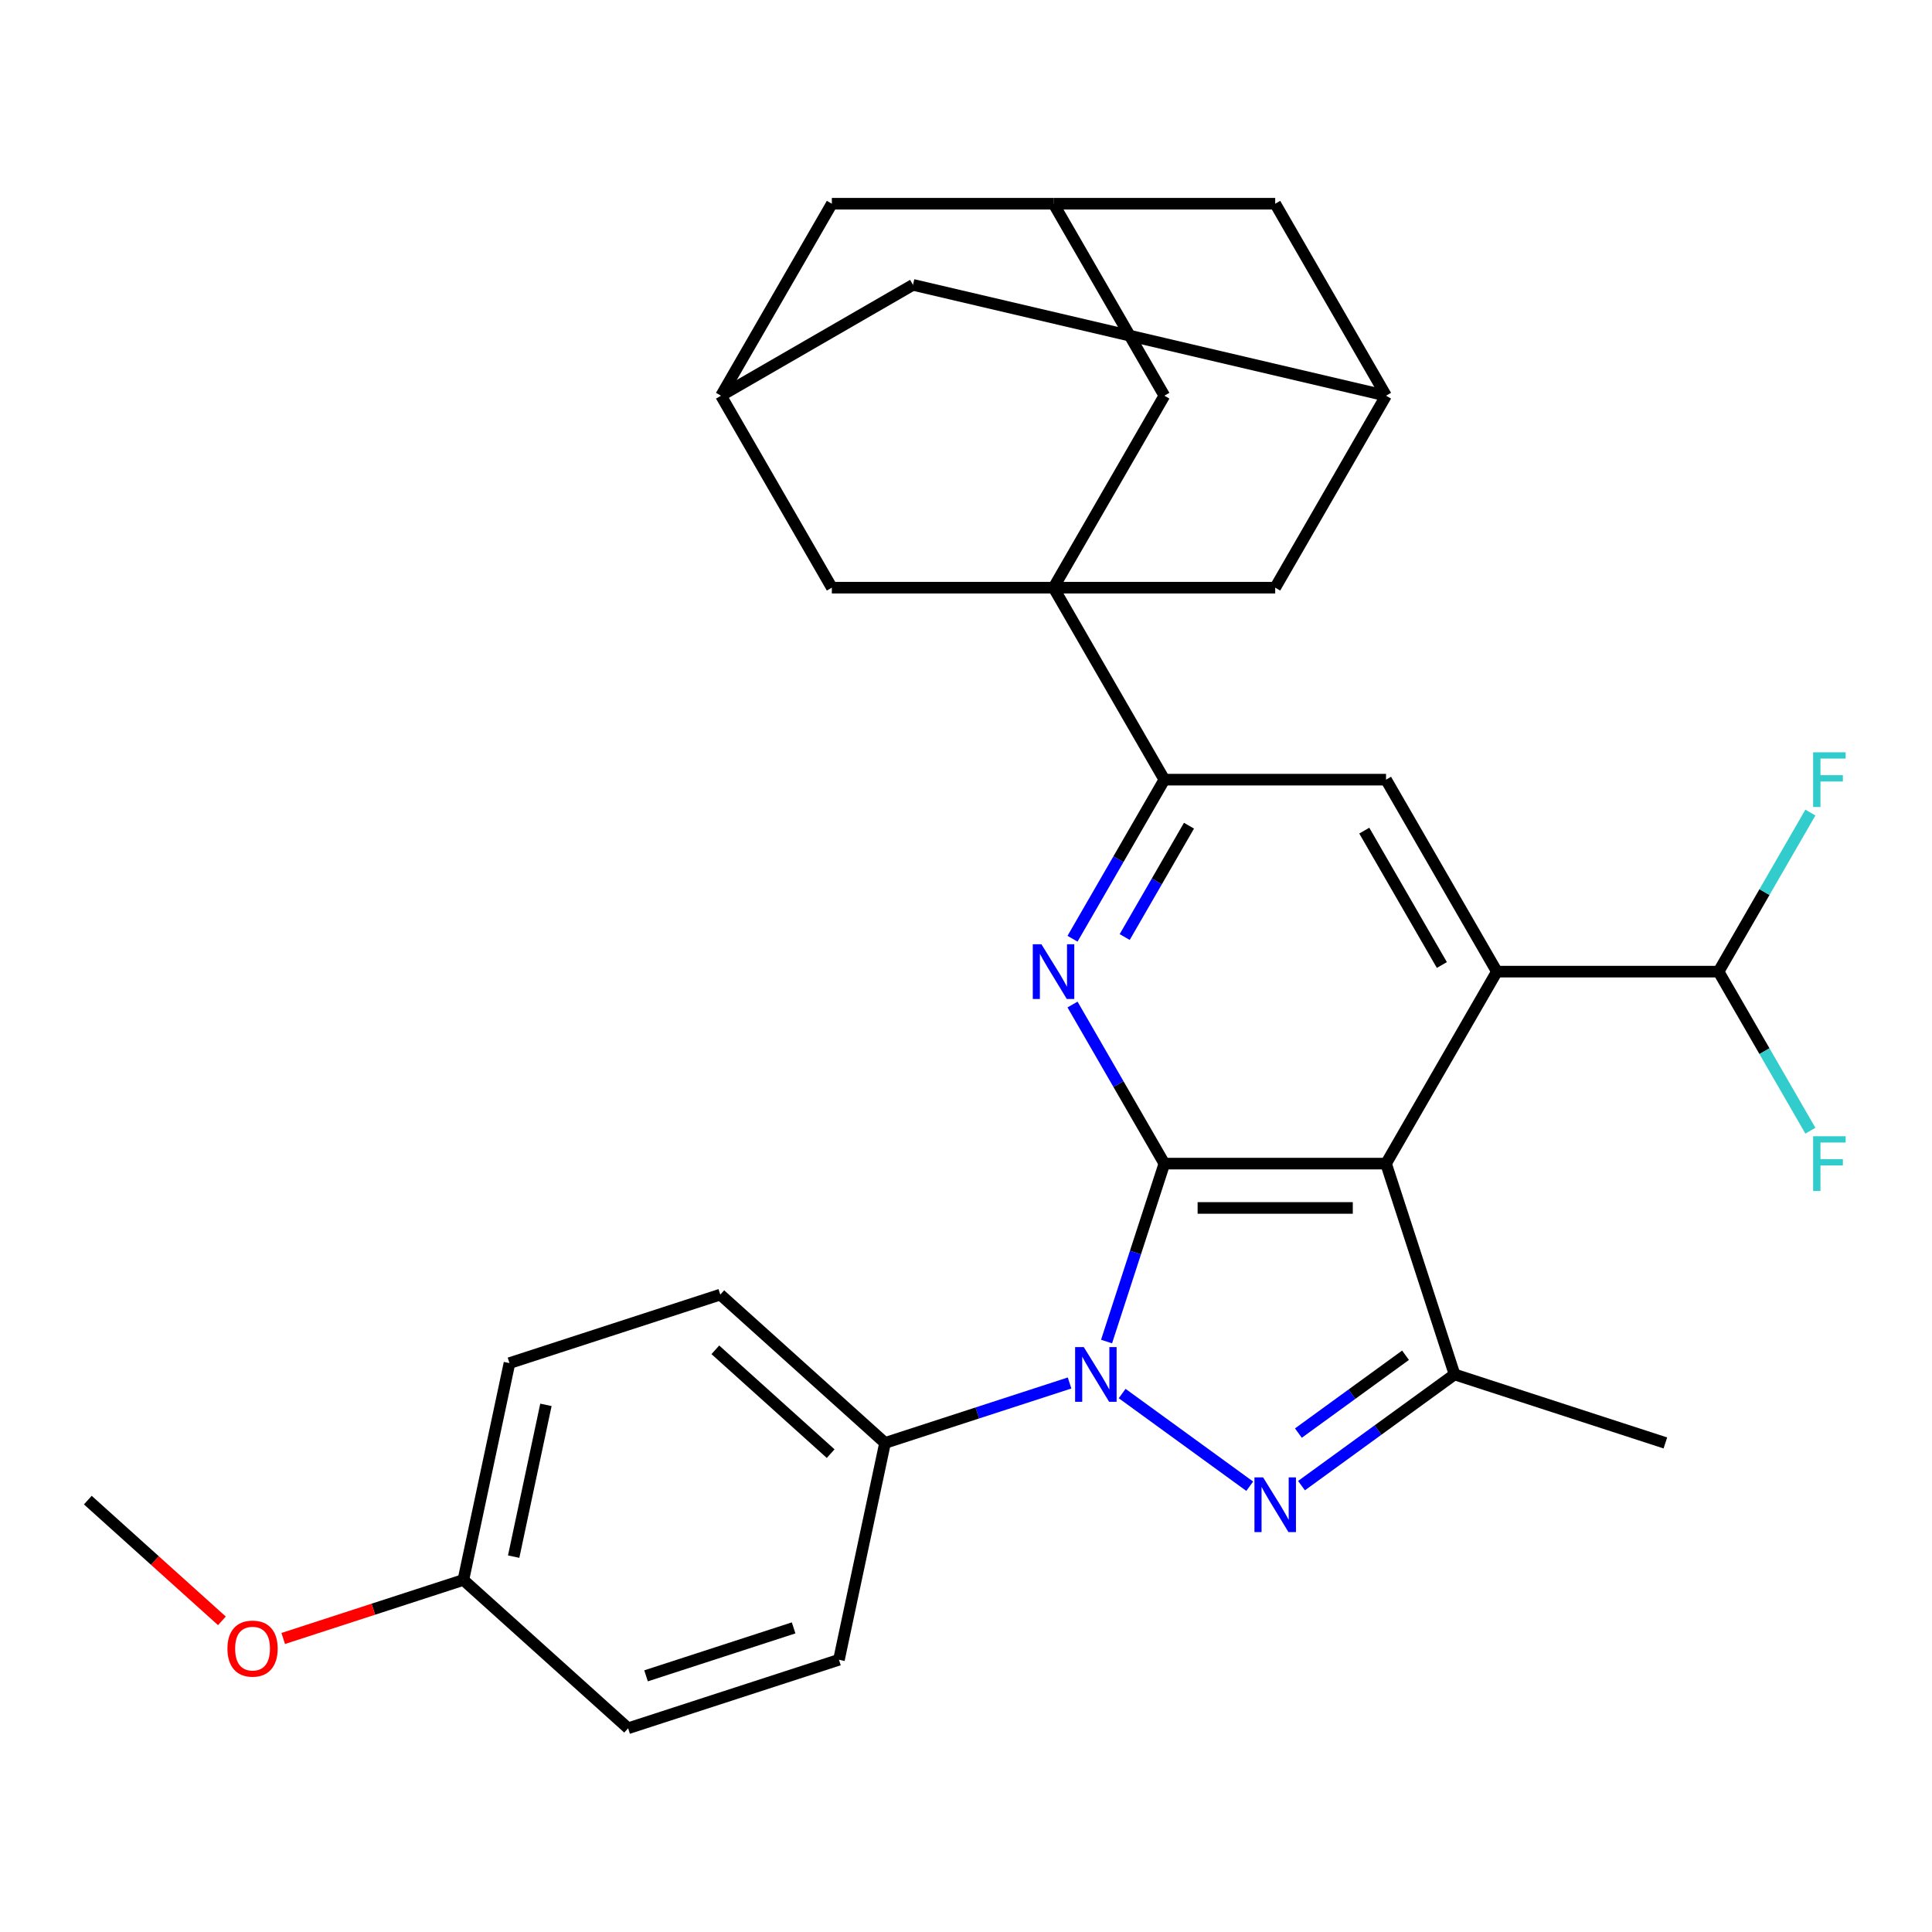 <?xml version='1.0' encoding='iso-8859-1'?>
<svg version='1.1' baseProfile='full'
              xmlns='http://www.w3.org/2000/svg'
                      xmlns:rdkit='http://www.rdkit.org/xml'
                      xmlns:xlink='http://www.w3.org/1999/xlink'
                  xml:space='preserve'
width='1000px' height='1000px' viewBox='0 0 1000 1000'>
<!-- END OF HEADER -->
<rect style='opacity:1.0;fill:#FFFFFF;stroke:none' width='1000' height='1000' x='0' y='0'> </rect>
<path class='bond-0' d='M 602.673,602.284 L 587.712,648.331' style='fill:none;fill-rule:evenodd;stroke:#000000;stroke-width:6px;stroke-linecap:butt;stroke-linejoin:miter;stroke-opacity:1' />
<path class='bond-0' d='M 587.712,648.331 L 572.75,694.379' style='fill:none;fill-rule:evenodd;stroke:#0000FF;stroke-width:6px;stroke-linecap:butt;stroke-linejoin:miter;stroke-opacity:1' />
<path class='bond-1' d='M 602.673,602.284 L 717.413,602.284' style='fill:none;fill-rule:evenodd;stroke:#000000;stroke-width:6px;stroke-linecap:butt;stroke-linejoin:miter;stroke-opacity:1' />
<path class='bond-1' d='M 619.884,625.232 L 700.202,625.232' style='fill:none;fill-rule:evenodd;stroke:#000000;stroke-width:6px;stroke-linecap:butt;stroke-linejoin:miter;stroke-opacity:1' />
<path class='bond-3' d='M 602.673,602.284 L 578.904,561.114' style='fill:none;fill-rule:evenodd;stroke:#000000;stroke-width:6px;stroke-linecap:butt;stroke-linejoin:miter;stroke-opacity:1' />
<path class='bond-3' d='M 578.904,561.114 L 555.135,519.945' style='fill:none;fill-rule:evenodd;stroke:#0000FF;stroke-width:6px;stroke-linecap:butt;stroke-linejoin:miter;stroke-opacity:1' />
<path class='bond-2' d='M 580.825,721.295 L 646.855,769.268' style='fill:none;fill-rule:evenodd;stroke:#0000FF;stroke-width:6px;stroke-linecap:butt;stroke-linejoin:miter;stroke-opacity:1' />
<path class='bond-9' d='M 553.608,715.829 L 505.851,731.346' style='fill:none;fill-rule:evenodd;stroke:#0000FF;stroke-width:6px;stroke-linecap:butt;stroke-linejoin:miter;stroke-opacity:1' />
<path class='bond-9' d='M 505.851,731.346 L 458.093,746.864' style='fill:none;fill-rule:evenodd;stroke:#000000;stroke-width:6px;stroke-linecap:butt;stroke-linejoin:miter;stroke-opacity:1' />
<path class='bond-4' d='M 717.413,602.284 L 752.869,711.407' style='fill:none;fill-rule:evenodd;stroke:#000000;stroke-width:6px;stroke-linecap:butt;stroke-linejoin:miter;stroke-opacity:1' />
<path class='bond-5' d='M 717.413,602.284 L 774.782,502.917' style='fill:none;fill-rule:evenodd;stroke:#000000;stroke-width:6px;stroke-linecap:butt;stroke-linejoin:miter;stroke-opacity:1' />
<path class='bond-30' d='M 673.652,768.962 L 713.26,740.185' style='fill:none;fill-rule:evenodd;stroke:#0000FF;stroke-width:6px;stroke-linecap:butt;stroke-linejoin:miter;stroke-opacity:1' />
<path class='bond-30' d='M 713.26,740.185 L 752.869,711.407' style='fill:none;fill-rule:evenodd;stroke:#000000;stroke-width:6px;stroke-linecap:butt;stroke-linejoin:miter;stroke-opacity:1' />
<path class='bond-30' d='M 672.046,741.764 L 699.772,721.62' style='fill:none;fill-rule:evenodd;stroke:#0000FF;stroke-width:6px;stroke-linecap:butt;stroke-linejoin:miter;stroke-opacity:1' />
<path class='bond-30' d='M 699.772,721.62 L 727.498,701.475' style='fill:none;fill-rule:evenodd;stroke:#000000;stroke-width:6px;stroke-linecap:butt;stroke-linejoin:miter;stroke-opacity:1' />
<path class='bond-7' d='M 555.135,485.888 L 578.904,444.719' style='fill:none;fill-rule:evenodd;stroke:#0000FF;stroke-width:6px;stroke-linecap:butt;stroke-linejoin:miter;stroke-opacity:1' />
<path class='bond-7' d='M 578.904,444.719 L 602.673,403.549' style='fill:none;fill-rule:evenodd;stroke:#000000;stroke-width:6px;stroke-linecap:butt;stroke-linejoin:miter;stroke-opacity:1' />
<path class='bond-7' d='M 582.139,485.011 L 598.778,456.193' style='fill:none;fill-rule:evenodd;stroke:#0000FF;stroke-width:6px;stroke-linecap:butt;stroke-linejoin:miter;stroke-opacity:1' />
<path class='bond-7' d='M 598.778,456.193 L 615.416,427.374' style='fill:none;fill-rule:evenodd;stroke:#000000;stroke-width:6px;stroke-linecap:butt;stroke-linejoin:miter;stroke-opacity:1' />
<path class='bond-25' d='M 752.869,711.407 L 861.993,746.864' style='fill:none;fill-rule:evenodd;stroke:#000000;stroke-width:6px;stroke-linecap:butt;stroke-linejoin:miter;stroke-opacity:1' />
<path class='bond-10' d='M 774.782,502.917 L 889.522,502.917' style='fill:none;fill-rule:evenodd;stroke:#000000;stroke-width:6px;stroke-linecap:butt;stroke-linejoin:miter;stroke-opacity:1' />
<path class='bond-31' d='M 774.782,502.917 L 717.413,403.549' style='fill:none;fill-rule:evenodd;stroke:#000000;stroke-width:6px;stroke-linecap:butt;stroke-linejoin:miter;stroke-opacity:1' />
<path class='bond-31' d='M 746.304,499.485 L 706.145,429.928' style='fill:none;fill-rule:evenodd;stroke:#000000;stroke-width:6px;stroke-linecap:butt;stroke-linejoin:miter;stroke-opacity:1' />
<path class='bond-6' d='M 545.304,304.182 L 602.673,403.549' style='fill:none;fill-rule:evenodd;stroke:#000000;stroke-width:6px;stroke-linecap:butt;stroke-linejoin:miter;stroke-opacity:1' />
<path class='bond-11' d='M 545.304,304.182 L 602.673,204.815' style='fill:none;fill-rule:evenodd;stroke:#000000;stroke-width:6px;stroke-linecap:butt;stroke-linejoin:miter;stroke-opacity:1' />
<path class='bond-12' d='M 545.304,304.182 L 660.043,304.182' style='fill:none;fill-rule:evenodd;stroke:#000000;stroke-width:6px;stroke-linecap:butt;stroke-linejoin:miter;stroke-opacity:1' />
<path class='bond-13' d='M 545.304,304.182 L 430.564,304.182' style='fill:none;fill-rule:evenodd;stroke:#000000;stroke-width:6px;stroke-linecap:butt;stroke-linejoin:miter;stroke-opacity:1' />
<path class='bond-8' d='M 602.673,403.549 L 717.413,403.549' style='fill:none;fill-rule:evenodd;stroke:#000000;stroke-width:6px;stroke-linecap:butt;stroke-linejoin:miter;stroke-opacity:1' />
<path class='bond-20' d='M 458.093,746.864 L 372.825,670.088' style='fill:none;fill-rule:evenodd;stroke:#000000;stroke-width:6px;stroke-linecap:butt;stroke-linejoin:miter;stroke-opacity:1' />
<path class='bond-20' d='M 429.948,752.401 L 370.26,698.658' style='fill:none;fill-rule:evenodd;stroke:#000000;stroke-width:6px;stroke-linecap:butt;stroke-linejoin:miter;stroke-opacity:1' />
<path class='bond-21' d='M 458.093,746.864 L 434.238,859.096' style='fill:none;fill-rule:evenodd;stroke:#000000;stroke-width:6px;stroke-linecap:butt;stroke-linejoin:miter;stroke-opacity:1' />
<path class='bond-22' d='M 889.522,502.917 L 913.291,461.747' style='fill:none;fill-rule:evenodd;stroke:#000000;stroke-width:6px;stroke-linecap:butt;stroke-linejoin:miter;stroke-opacity:1' />
<path class='bond-22' d='M 913.291,461.747 L 937.06,420.578' style='fill:none;fill-rule:evenodd;stroke:#33CCCC;stroke-width:6px;stroke-linecap:butt;stroke-linejoin:miter;stroke-opacity:1' />
<path class='bond-23' d='M 889.522,502.917 L 913.291,544.086' style='fill:none;fill-rule:evenodd;stroke:#000000;stroke-width:6px;stroke-linecap:butt;stroke-linejoin:miter;stroke-opacity:1' />
<path class='bond-23' d='M 913.291,544.086 L 937.06,585.255' style='fill:none;fill-rule:evenodd;stroke:#33CCCC;stroke-width:6px;stroke-linecap:butt;stroke-linejoin:miter;stroke-opacity:1' />
<path class='bond-16' d='M 602.673,204.815 L 545.304,105.448' style='fill:none;fill-rule:evenodd;stroke:#000000;stroke-width:6px;stroke-linecap:butt;stroke-linejoin:miter;stroke-opacity:1' />
<path class='bond-15' d='M 660.043,304.182 L 717.413,204.815' style='fill:none;fill-rule:evenodd;stroke:#000000;stroke-width:6px;stroke-linecap:butt;stroke-linejoin:miter;stroke-opacity:1' />
<path class='bond-14' d='M 430.564,304.182 L 373.195,204.815' style='fill:none;fill-rule:evenodd;stroke:#000000;stroke-width:6px;stroke-linecap:butt;stroke-linejoin:miter;stroke-opacity:1' />
<path class='bond-17' d='M 373.195,204.815 L 430.564,105.448' style='fill:none;fill-rule:evenodd;stroke:#000000;stroke-width:6px;stroke-linecap:butt;stroke-linejoin:miter;stroke-opacity:1' />
<path class='bond-19' d='M 373.195,204.815 L 472.562,147.445' style='fill:none;fill-rule:evenodd;stroke:#000000;stroke-width:6px;stroke-linecap:butt;stroke-linejoin:miter;stroke-opacity:1' />
<path class='bond-18' d='M 717.413,204.815 L 660.043,105.448' style='fill:none;fill-rule:evenodd;stroke:#000000;stroke-width:6px;stroke-linecap:butt;stroke-linejoin:miter;stroke-opacity:1' />
<path class='bond-33' d='M 717.413,204.815 L 472.562,147.445' style='fill:none;fill-rule:evenodd;stroke:#000000;stroke-width:6px;stroke-linecap:butt;stroke-linejoin:miter;stroke-opacity:1' />
<path class='bond-34' d='M 545.304,105.448 L 430.564,105.448' style='fill:none;fill-rule:evenodd;stroke:#000000;stroke-width:6px;stroke-linecap:butt;stroke-linejoin:miter;stroke-opacity:1' />
<path class='bond-35' d='M 545.304,105.448 L 660.043,105.448' style='fill:none;fill-rule:evenodd;stroke:#000000;stroke-width:6px;stroke-linecap:butt;stroke-linejoin:miter;stroke-opacity:1' />
<path class='bond-27' d='M 372.825,670.088 L 263.702,705.545' style='fill:none;fill-rule:evenodd;stroke:#000000;stroke-width:6px;stroke-linecap:butt;stroke-linejoin:miter;stroke-opacity:1' />
<path class='bond-26' d='M 434.238,859.096 L 325.114,894.552' style='fill:none;fill-rule:evenodd;stroke:#000000;stroke-width:6px;stroke-linecap:butt;stroke-linejoin:miter;stroke-opacity:1' />
<path class='bond-26' d='M 410.778,842.59 L 334.391,867.409' style='fill:none;fill-rule:evenodd;stroke:#000000;stroke-width:6px;stroke-linecap:butt;stroke-linejoin:miter;stroke-opacity:1' />
<path class='bond-24' d='M 239.846,817.777 L 325.114,894.552' style='fill:none;fill-rule:evenodd;stroke:#000000;stroke-width:6px;stroke-linecap:butt;stroke-linejoin:miter;stroke-opacity:1' />
<path class='bond-28' d='M 239.846,817.777 L 193.219,832.927' style='fill:none;fill-rule:evenodd;stroke:#000000;stroke-width:6px;stroke-linecap:butt;stroke-linejoin:miter;stroke-opacity:1' />
<path class='bond-28' d='M 193.219,832.927 L 146.591,848.077' style='fill:none;fill-rule:evenodd;stroke:#FF0000;stroke-width:6px;stroke-linecap:butt;stroke-linejoin:miter;stroke-opacity:1' />
<path class='bond-32' d='M 239.846,817.777 L 263.702,705.545' style='fill:none;fill-rule:evenodd;stroke:#000000;stroke-width:6px;stroke-linecap:butt;stroke-linejoin:miter;stroke-opacity:1' />
<path class='bond-32' d='M 265.871,805.713 L 282.57,727.151' style='fill:none;fill-rule:evenodd;stroke:#000000;stroke-width:6px;stroke-linecap:butt;stroke-linejoin:miter;stroke-opacity:1' />
<path class='bond-29' d='M 114.854,838.945 L 80.154,807.701' style='fill:none;fill-rule:evenodd;stroke:#FF0000;stroke-width:6px;stroke-linecap:butt;stroke-linejoin:miter;stroke-opacity:1' />
<path class='bond-29' d='M 80.154,807.701 L 45.455,776.457' style='fill:none;fill-rule:evenodd;stroke:#000000;stroke-width:6px;stroke-linecap:butt;stroke-linejoin:miter;stroke-opacity:1' />
<path  class='atom-1' d='M 560.957 697.247
L 570.237 712.247
Q 571.157 713.727, 572.637 716.407
Q 574.117 719.087, 574.197 719.247
L 574.197 697.247
L 577.957 697.247
L 577.957 725.567
L 574.077 725.567
L 564.117 709.167
Q 562.957 707.247, 561.717 705.047
Q 560.517 702.847, 560.157 702.167
L 560.157 725.567
L 556.477 725.567
L 556.477 697.247
L 560.957 697.247
' fill='#0000FF'/>
<path  class='atom-3' d='M 653.783 764.689
L 663.063 779.689
Q 663.983 781.169, 665.463 783.849
Q 666.943 786.529, 667.023 786.689
L 667.023 764.689
L 670.783 764.689
L 670.783 793.009
L 666.903 793.009
L 656.943 776.609
Q 655.783 774.689, 654.543 772.489
Q 653.343 770.289, 652.983 769.609
L 652.983 793.009
L 649.303 793.009
L 649.303 764.689
L 653.783 764.689
' fill='#0000FF'/>
<path  class='atom-4' d='M 539.044 488.757
L 548.324 503.757
Q 549.244 505.237, 550.724 507.917
Q 552.204 510.597, 552.284 510.757
L 552.284 488.757
L 556.044 488.757
L 556.044 517.077
L 552.164 517.077
L 542.204 500.677
Q 541.044 498.757, 539.804 496.557
Q 538.604 494.357, 538.244 493.677
L 538.244 517.077
L 534.564 517.077
L 534.564 488.757
L 539.044 488.757
' fill='#0000FF'/>
<path  class='atom-23' d='M 938.471 389.389
L 955.311 389.389
L 955.311 392.629
L 942.271 392.629
L 942.271 401.229
L 953.871 401.229
L 953.871 404.509
L 942.271 404.509
L 942.271 417.709
L 938.471 417.709
L 938.471 389.389
' fill='#33CCCC'/>
<path  class='atom-24' d='M 938.471 588.124
L 955.311 588.124
L 955.311 591.364
L 942.271 591.364
L 942.271 599.964
L 953.871 599.964
L 953.871 603.244
L 942.271 603.244
L 942.271 616.444
L 938.471 616.444
L 938.471 588.124
' fill='#33CCCC'/>
<path  class='atom-29' d='M 117.723 853.313
Q 117.723 846.513, 121.083 842.713
Q 124.443 838.913, 130.723 838.913
Q 137.003 838.913, 140.363 842.713
Q 143.723 846.513, 143.723 853.313
Q 143.723 860.193, 140.323 864.113
Q 136.923 867.993, 130.723 867.993
Q 124.483 867.993, 121.083 864.113
Q 117.723 860.233, 117.723 853.313
M 130.723 864.793
Q 135.043 864.793, 137.363 861.913
Q 139.723 858.993, 139.723 853.313
Q 139.723 847.753, 137.363 844.953
Q 135.043 842.113, 130.723 842.113
Q 126.403 842.113, 124.043 844.913
Q 121.723 847.713, 121.723 853.313
Q 121.723 859.033, 124.043 861.913
Q 126.403 864.793, 130.723 864.793
' fill='#FF0000'/>
</svg>
